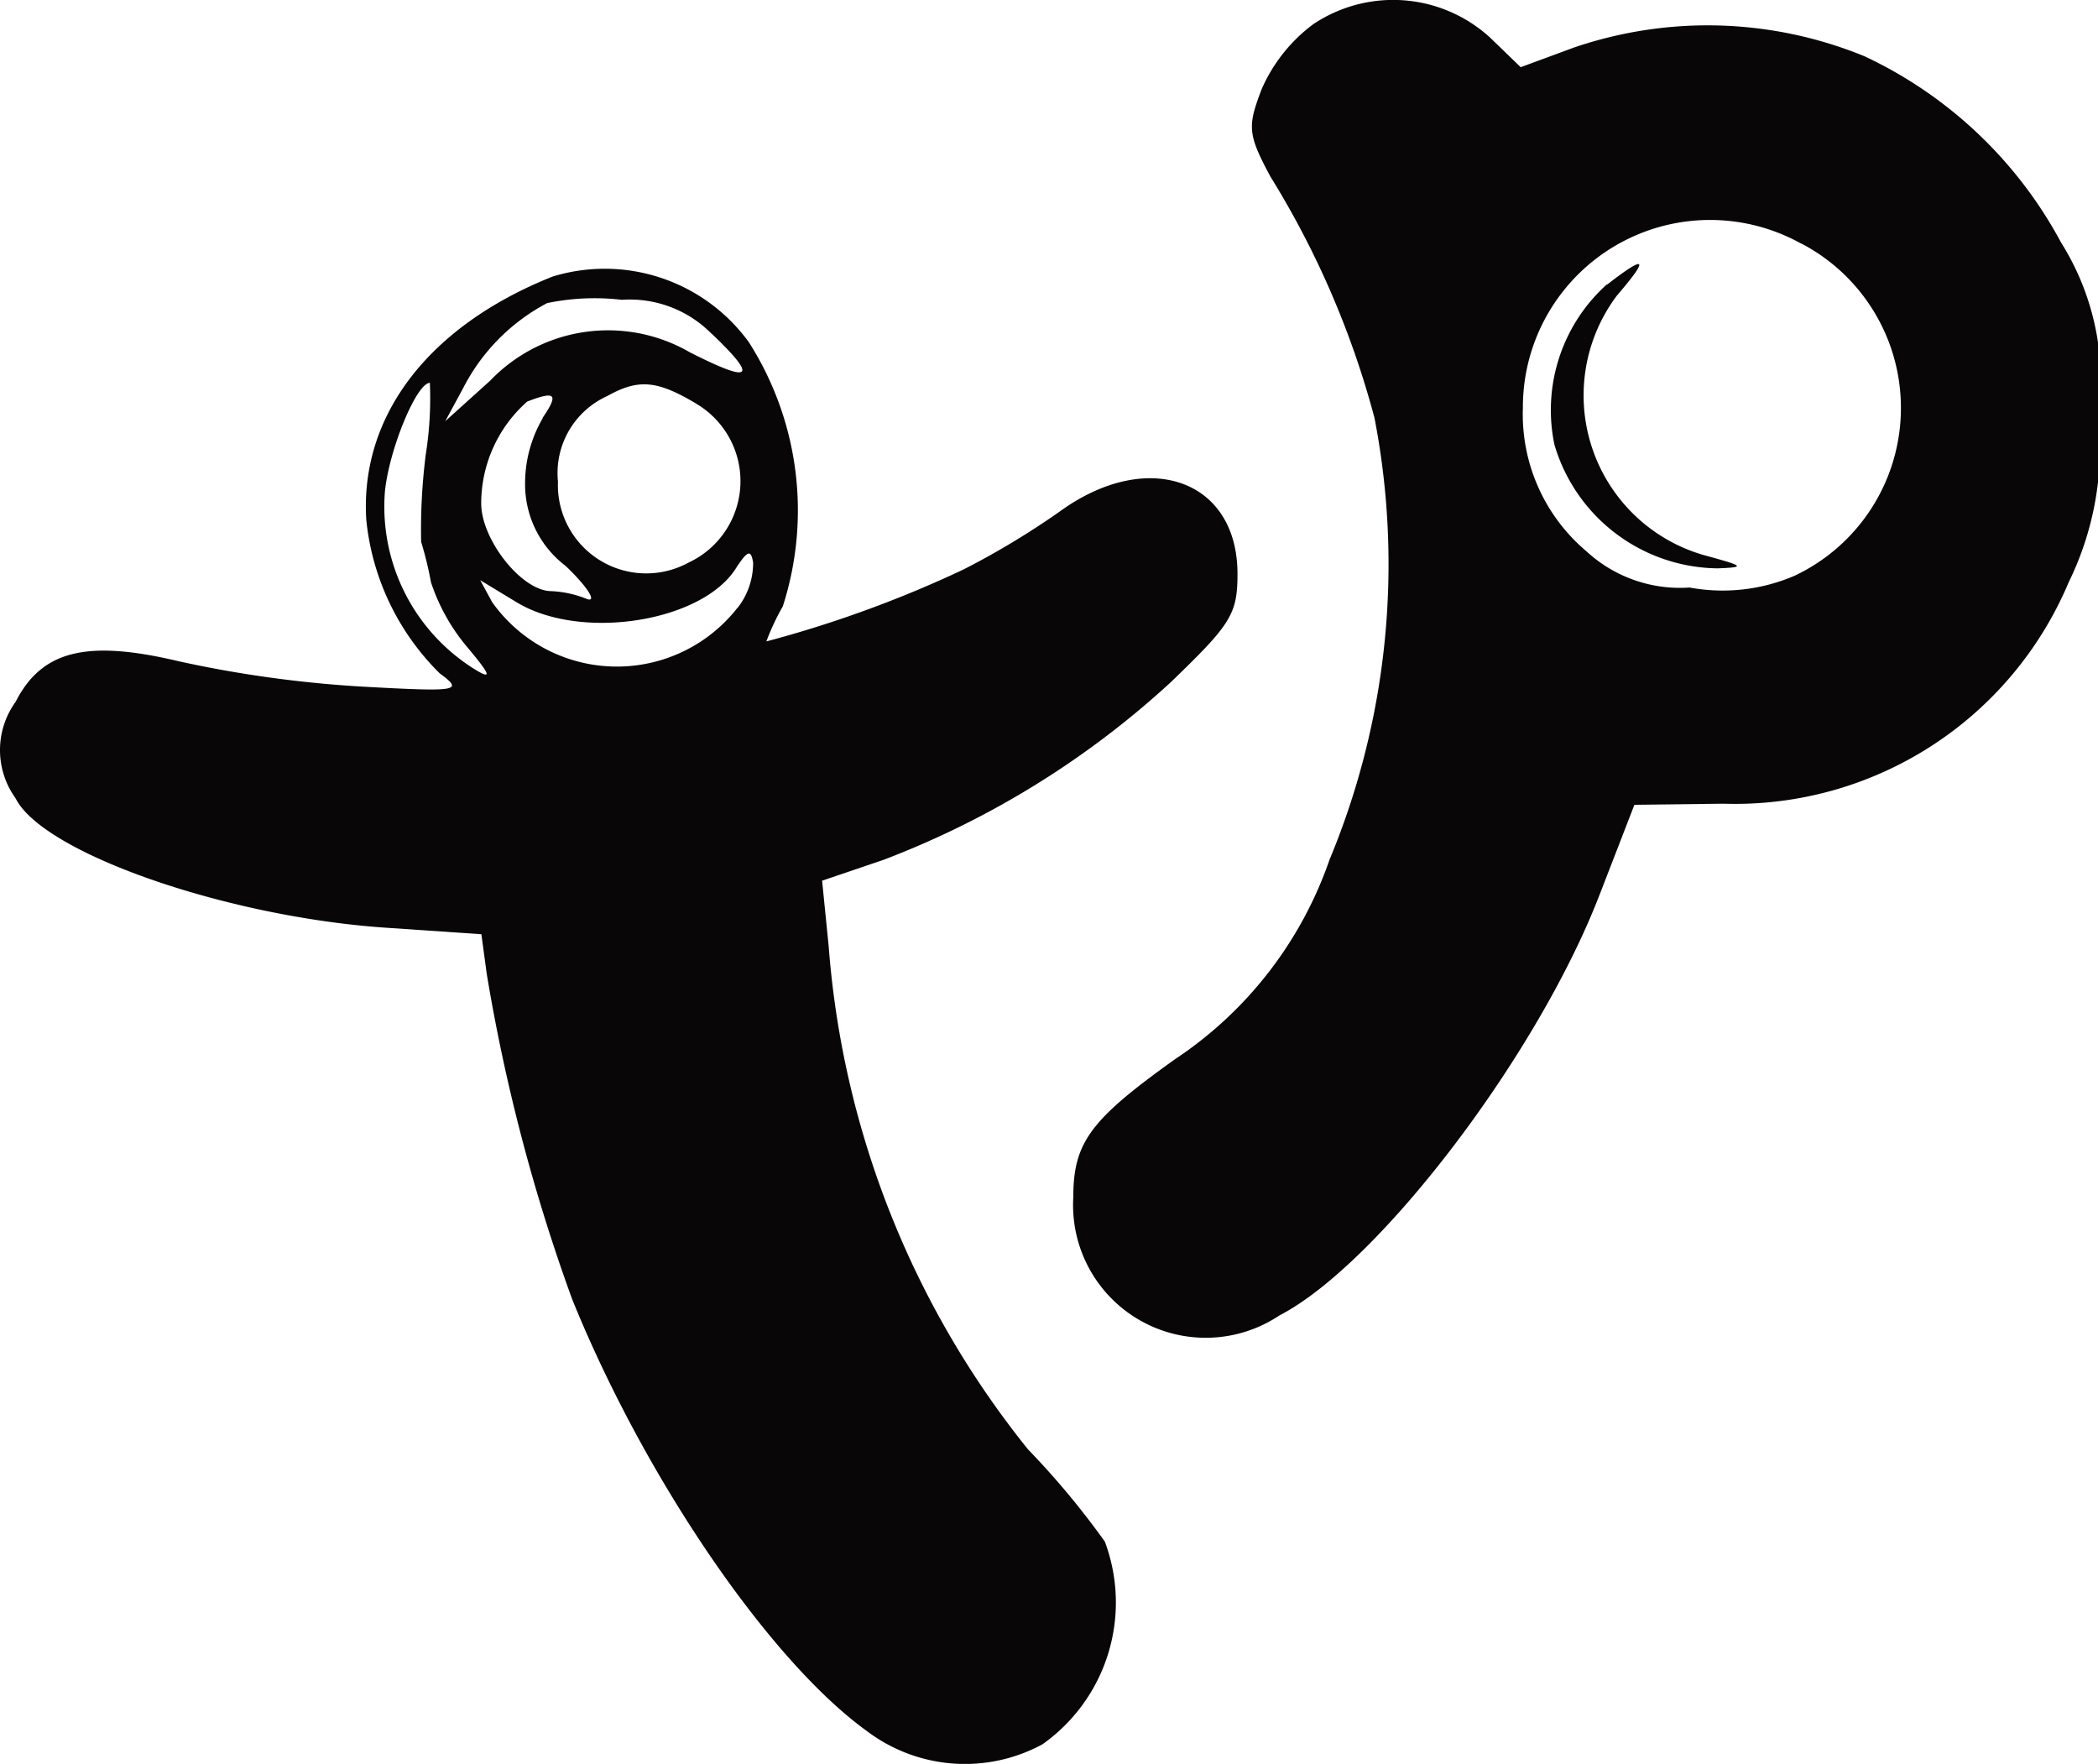 <svg data-name="TP Toys" xmlns="http://www.w3.org/2000/svg" width="35.345" height="29.716" viewBox="0 0 35.345 29.716"><defs><clipPath id="a"><path data-name="Rectangle 2116" fill="none" d="M0 0h35.345v29.716H0z"/></clipPath></defs><g data-name="Groupe 6148" clip-path="url(#a)" fill="#090607" fill-rule="evenodd"><path data-name="Tracé 465918" d="M22.143.394a2.721 2.721 0 00-.887 1.106c-.24.628-.24.757.148 1.477a15.051 15.051 0 011.752 4.064 12.954 12.954 0 01-.757 7.441 6.631 6.631 0 01-2.6 3.36c-1.422 1.016-1.717 1.4-1.717 2.326a2.235 2.235 0 003.471 1.994c1.68-.868 4.376-4.413 5.41-7.127l.572-1.477 1.5-.018a6.1 6.1 0 005.816-3.73 5.165 5.165 0 00.5-2.807 4.362 4.362 0 00-.628-2.917A7.246 7.246 0 0031.412.948 6.971 6.971 0 0026.519.8l-.9.332-.517-.5a2.419 2.419 0 00-2.954-.24m8.2 3.711a3.126 3.126 0 01-.111 5.595 3.063 3.063 0 01-1.773.2 2.323 2.323 0 01-1.736-.609 3.018 3.018 0 01-1.072-2.414 3.154 3.154 0 014.69-2.77"/><path data-name="Tracé 465919" d="M27.073 4.789a2.847 2.847 0 00-.886 2.7 2.9 2.9 0 002.751 2.086c.462-.018.443-.037-.148-.2a2.8 2.8 0 01-1.551-4.394c.554-.646.5-.7-.166-.185"/><path data-name="Tracé 465920" d="M9.31 4.659c-2.086.831-3.25 2.345-3.139 4.1a4.228 4.228 0 001.237 2.585c.406.3.332.314-1.329.222a19.8 19.8 0 01-3.065-.425c-1.551-.369-2.308-.185-2.751.683a1.386 1.386 0 000 1.625c.462.923 3.545 1.994 6.222 2.179l1.625.111.09.667a30.653 30.653 0 001.44 5.484c1.219 3.01 3.324 6.093 4.967 7.275a2.739 2.739 0 002.954.222 2.925 2.925 0 001.052-3.416 13.656 13.656 0 00-1.292-1.551 15.374 15.374 0 01-3.36-8.475l-.111-1.108 1.034-.351a15.043 15.043 0 004.838-2.991c1.016-.979 1.126-1.145 1.126-1.828 0-1.588-1.514-2.123-2.991-1.052a13.548 13.548 0 01-1.625.979 19.54 19.54 0 01-3.321 1.212 4 4 0 01.277-.591 5.273 5.273 0 00-.572-4.45A3 3 0 009.31 4.659m2.677.96c.794.757.683.849-.369.314a2.749 2.749 0 00-3.36.48l-.757.683.3-.554a3.34 3.34 0 011.417-1.436 3.933 3.933 0 011.256-.055 1.934 1.934 0 011.514.572M7.169 7.688a10.047 10.047 0 00-.074 1.44 6.171 6.171 0 01.166.683A3.3 3.3 0 007.87 10.9c.388.462.425.554.148.388a3.226 3.226 0 01-1.533-3.01c.074-.72.535-1.828.757-1.828a6.073 6.073 0 01-.074 1.237m4.561-.886a1.514 1.514 0 01-.129 2.677 1.488 1.488 0 01-2.2-1.366 1.423 1.423 0 01.831-1.44c.535-.3.849-.258 1.5.129m-2.585.24a2.18 2.18 0 00-.3 1.108 1.726 1.726 0 00.683 1.385c.388.369.535.628.351.554a1.8 1.8 0 00-.591-.129c-.5 0-1.182-.868-1.182-1.477a2.288 2.288 0 01.775-1.717c.48-.185.535-.129.258.277m3.287 3.194a2.578 2.578 0 01-4.136-.092l-.2-.369.609.369c1.089.665 3.157.332 3.711-.591.185-.277.24-.3.277-.074a1.228 1.228 0 01-.258.757"/></g></svg>